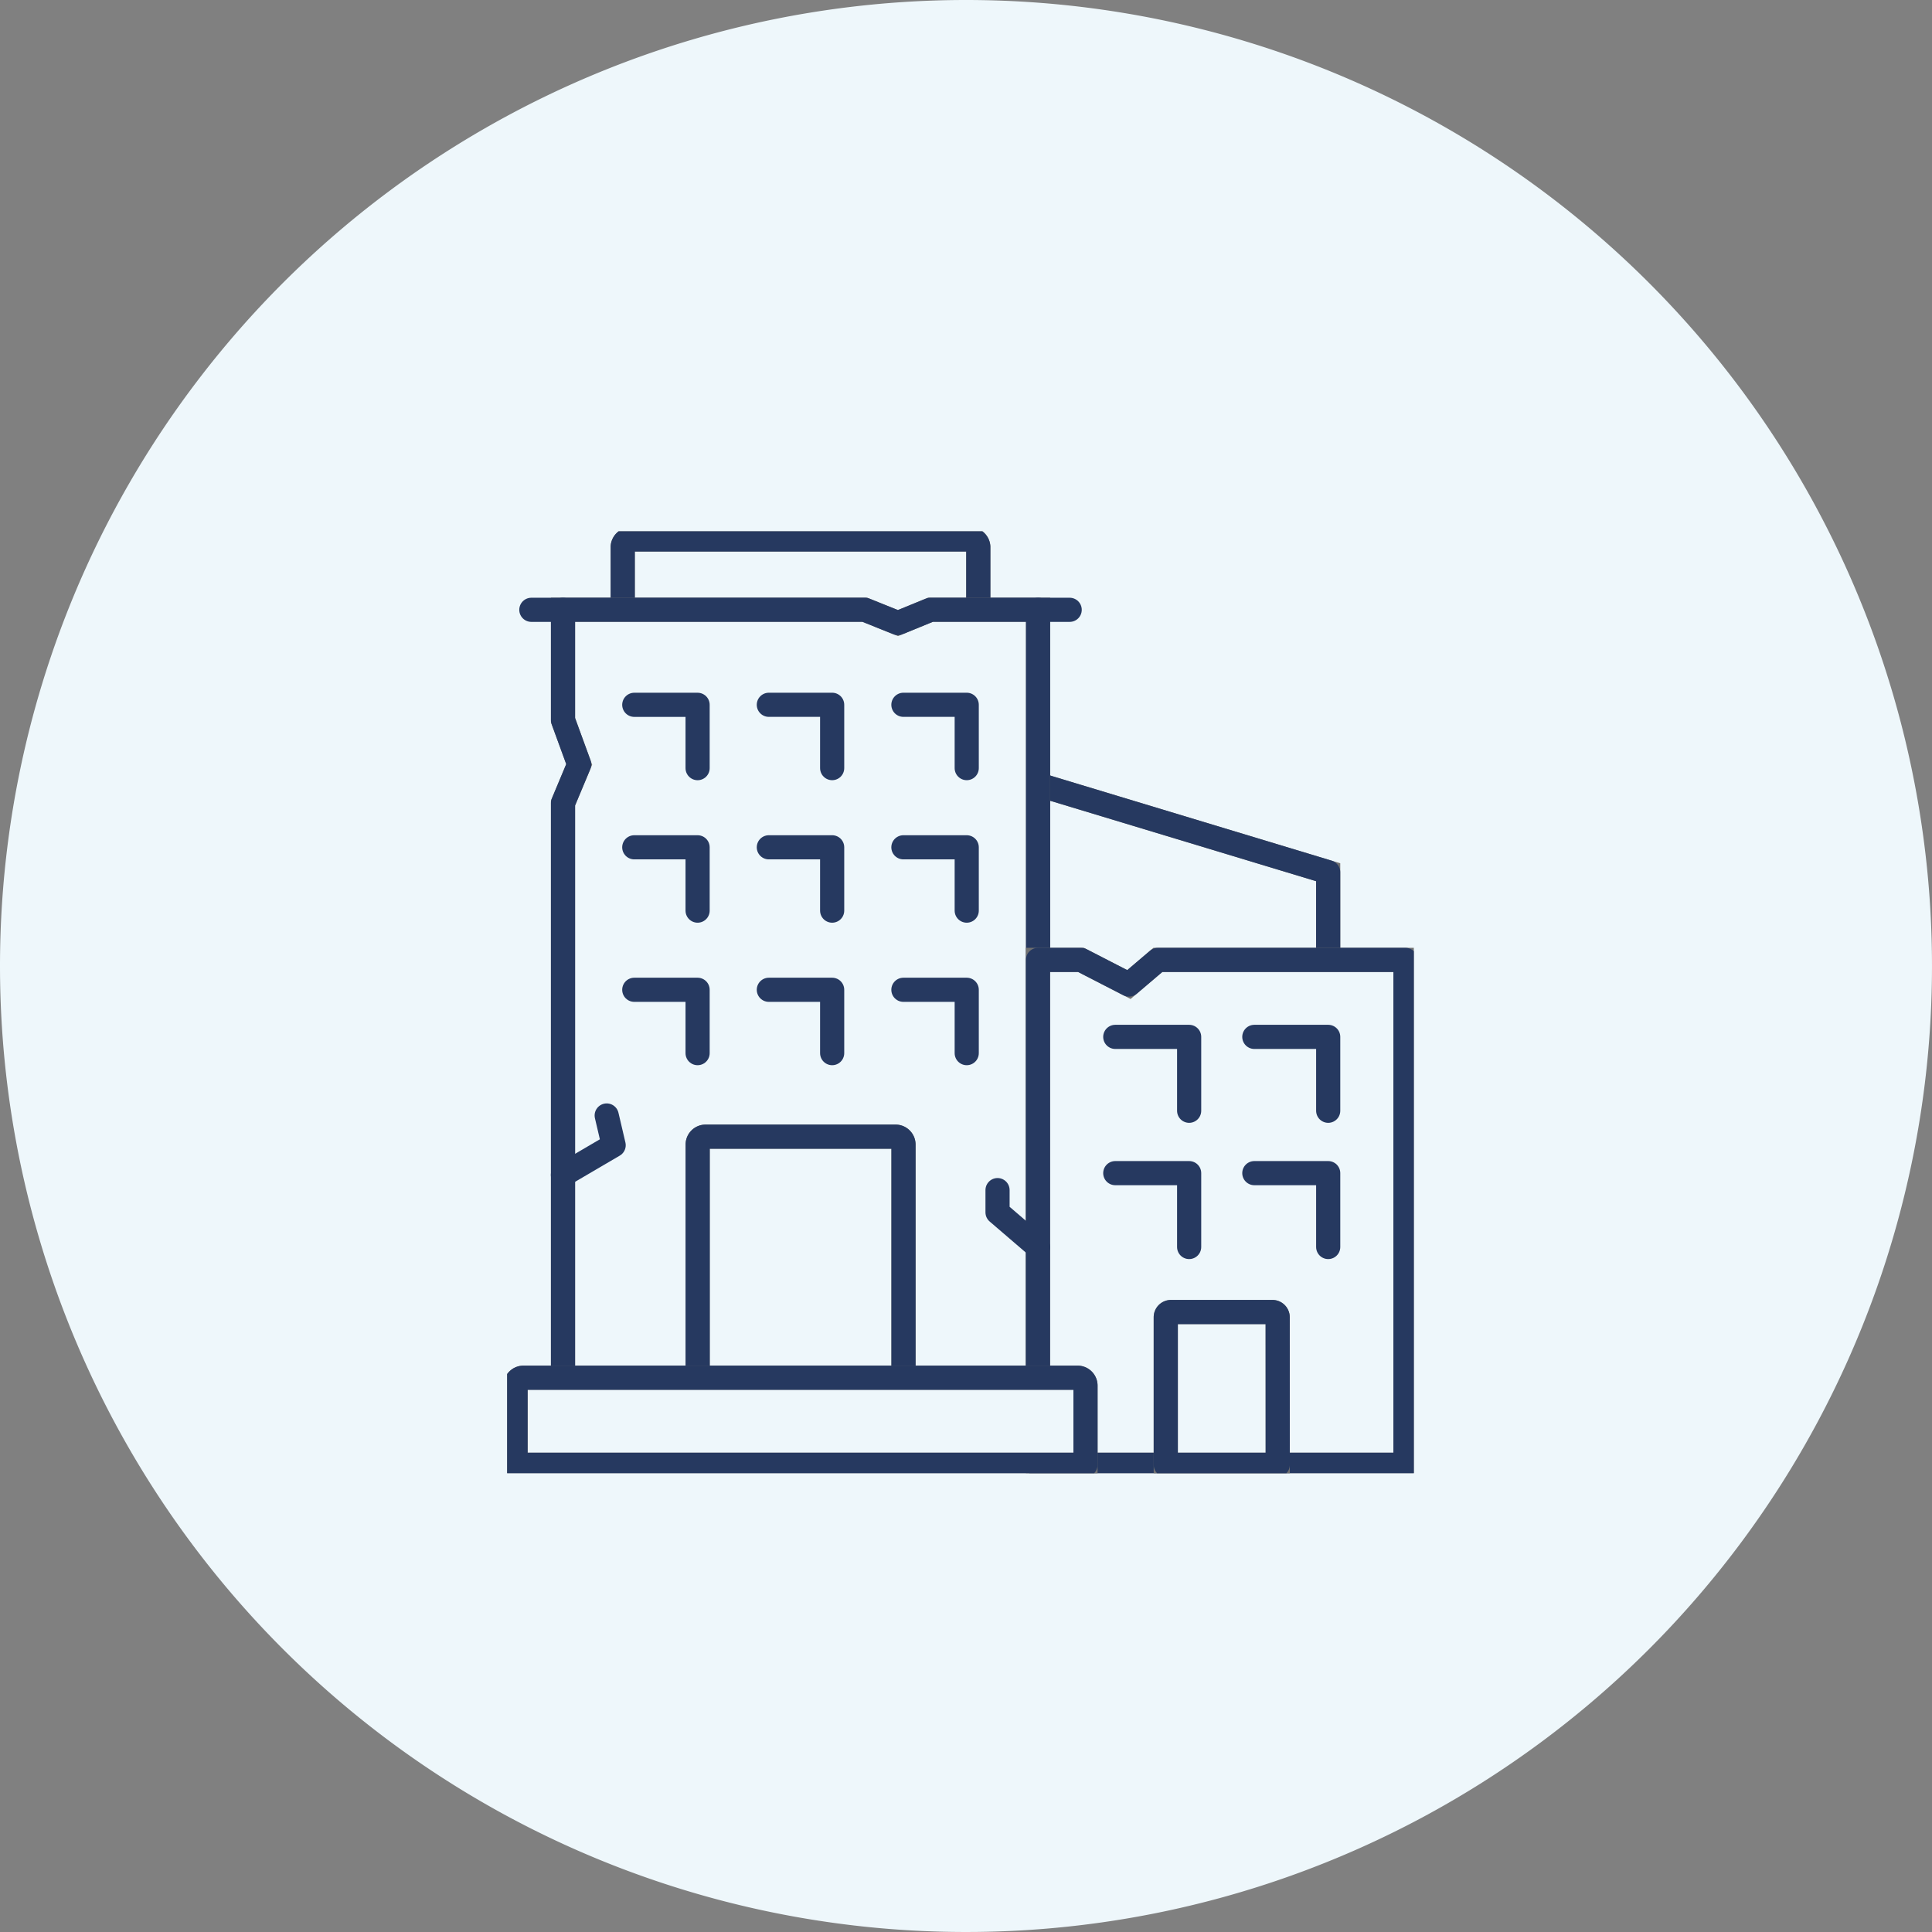 <svg xmlns="http://www.w3.org/2000/svg" xmlns:xlink="http://www.w3.org/1999/xlink" width="80" height="80" viewBox="0 0 80 80">
  <rect x="0" y="0" width="80" height="80" fill="#808080" stroke="none"/>
  <defs>
    <clipPath id="clip-path">
      <rect id="長方形_8218" data-name="長方形 8218" width="37.543" height="39" fill="none" stroke="#707070" stroke-width="1"/>
    </clipPath>
  </defs>
  <g id="グループ_20796" data-name="グループ 20796" transform="translate(8641 9144)">
    <path id="パス_108257" data-name="パス 108257" d="M40,0A40,40,0,1,1,0,40,40,40,0,0,1,40,0Z" transform="translate(-8641 -9144)" fill="#eef7fb"/>
    <g id="グループ_20792" data-name="グループ 20792" transform="translate(-8620 -9122.001)">
      <path id="パス_108225" data-name="パス 108225" d="M1884.261,902.793h-12.016V892.7l12.016,3.634Z" transform="translate(-1850.264 -882.216)" fill="#eef7fb" stroke="#707070" stroke-width="1"/>
      <path id="パス_108226" data-name="パス 108226" d="M1884.261,902.793h-12.016V892.7l12.016,3.634Z" transform="translate(-1850.264 -882.216)" fill="none" stroke="#263960" stroke-linecap="round" stroke-linejoin="round" stroke-width="1"/>
      <g id="グループ_20779" data-name="グループ 20779" transform="translate(0 0.001)">
        <g id="グループ_20778" data-name="グループ 20778" clip-path="url(#clip-path)">
          <path id="パス_108227" data-name="パス 108227" d="M407.668,33.634V29.8a.327.327,0,0,1,.352-.3h14.019a.327.327,0,0,1,.352.3v3.829" transform="translate(-402.882 -29.163)" fill="#eef7fb" stroke="#707070" stroke-width="1"/>
          <path id="パス_108228" data-name="パス 108228" d="M407.668,33.634V29.8a.327.327,0,0,1,.352-.3h14.019a.327.327,0,0,1,.352.3v3.829" transform="translate(-402.882 -29.163)" fill="none" stroke="#263960" stroke-linecap="round" stroke-linejoin="round" stroke-width="1"/>
          <path id="パス_108229" data-name="パス 108229" d="M197.029,308.68V284.885l.67-1.6-.67-1.833V276.88h12.494l1.375.552,1.349-.552H216.7v31.8" transform="translate(-194.716 -273.632)" fill="#eef7fb" stroke="#707070" stroke-width="1"/>
          <path id="パス_108230" data-name="パス 108230" d="M197.029,308.68V284.885l.67-1.6-.67-1.833V276.88h12.494l1.375.552,1.349-.552H216.7v31.8" transform="translate(-194.716 -273.632)" fill="none" stroke="#263960" stroke-linecap="round" stroke-linejoin="round" stroke-width="1"/>
          <line id="線_109" data-name="線 109" x2="1.311" transform="translate(21.982 3.251)" fill="none" stroke="#263960" stroke-linecap="round" stroke-linejoin="round" stroke-width="1"/>
          <line id="線_110" data-name="線 110" x2="1.311" transform="translate(1.002 3.251)" fill="none" stroke="#263960" stroke-linecap="round" stroke-linejoin="round" stroke-width="1"/>
          <path id="パス_108231" data-name="パス 108231" d="M680.2,2145.008h-8.523v-9.653a.328.328,0,0,1,.328-.328h7.867a.328.328,0,0,1,.328.328Z" transform="translate(-663.788 -2109.96)" fill="#eef7fb" stroke="#707070" stroke-width="1"/>
          <path id="パス_108232" data-name="パス 108232" d="M680.2,2145.008h-8.523v-9.653a.328.328,0,0,1,.328-.328h7.867a.328.328,0,0,1,.328.328Z" transform="translate(-663.788 -2109.96)" fill="none" stroke="#263960" stroke-linecap="round" stroke-linejoin="round" stroke-width="1"/>
          <rect id="長方形_8216" data-name="長方形 8216" width="2.622" height="2.622" transform="translate(5.264 7.184)" fill="none"/>
          <rect id="長方形_8217" data-name="長方形 8217" width="2.622" height="2.622" transform="translate(5.264 18.986)" fill="none"/>
          <path id="パス_108233" data-name="パス 108233" d="M922.956,611.926h2.622v2.622" transform="translate(-912.12 -604.742)" fill="none" stroke="#263960" stroke-linecap="round" stroke-linejoin="round" stroke-width="1"/>
          <path id="パス_108234" data-name="パス 108234" d="M450.934,614.549v-2.622h-2.622" transform="translate(-443.048 -604.742)" fill="none" stroke="#263960" stroke-linecap="round" stroke-linejoin="round" stroke-width="1"/>
          <path id="パス_108235" data-name="パス 108235" d="M1397.6,611.926h2.622v2.622" transform="translate(-1381.192 -604.742)" fill="none" stroke="#263960" stroke-linecap="round" stroke-linejoin="round" stroke-width="1"/>
          <path id="パス_108236" data-name="パス 108236" d="M922.956,1114.491h2.622v2.622" transform="translate(-912.12 -1101.406)" fill="none" stroke="#263960" stroke-linecap="round" stroke-linejoin="round" stroke-width="1"/>
          <path id="パス_108237" data-name="パス 108237" d="M448.312,1114.491h2.622v2.622" transform="translate(-443.048 -1101.406)" fill="none" stroke="#263960" stroke-linecap="round" stroke-linejoin="round" stroke-width="1"/>
          <path id="パス_108238" data-name="パス 108238" d="M1397.6,1114.491h2.622v2.622" transform="translate(-1381.192 -1101.406)" fill="none" stroke="#263960" stroke-linecap="round" stroke-linejoin="round" stroke-width="1"/>
          <path id="パス_108239" data-name="パス 108239" d="M922.956,1617.056h2.622v2.623" transform="translate(-912.12 -1598.071)" fill="none" stroke="#263960" stroke-linecap="round" stroke-linejoin="round" stroke-width="1"/>
          <path id="パス_108240" data-name="パス 108240" d="M448.312,1617.056h2.622v2.623" transform="translate(-443.048 -1598.071)" fill="none" stroke="#263960" stroke-linecap="round" stroke-linejoin="round" stroke-width="1"/>
          <path id="パス_108241" data-name="パス 108241" d="M1397.6,1617.056h2.622v2.623" transform="translate(-1381.192 -1598.071)" fill="none" stroke="#263960" stroke-linecap="round" stroke-linejoin="round" stroke-width="1"/>
          <path id="パス_108242" data-name="パス 108242" d="M1872.245,1532.557v-20.906h1.781l1.984,1.021,1.2-1.021h10.252v20.906Z" transform="translate(-1850.264 -1493.904)" fill="#eef7fb" stroke="#707070" stroke-width="1"/>
          <path id="パス_108243" data-name="パス 108243" d="M1872.245,1532.557v-20.906h1.781l1.984,1.021,1.2-1.021h10.252v20.906Z" transform="translate(-1850.264 -1493.904)" fill="none" stroke="#263960" stroke-linecap="round" stroke-linejoin="round" stroke-width="1"/>
          <path id="パス_108244" data-name="パス 108244" d="M2327.394,2759.816h-4.636v-6.109a.217.217,0,0,1,.217-.217h4.2a.217.217,0,0,1,.217.217Z" transform="translate(-2295.486 -2721.162)" fill="#eef7fb" stroke="#707070" stroke-width="1"/>
          <path id="パス_108245" data-name="パス 108245" d="M2327.394,2759.816h-4.636v-6.109a.217.217,0,0,1,.217-.217h4.2a.217.217,0,0,1,.217.217Z" transform="translate(-2295.486 -2721.162)" fill="none" stroke="#263960" stroke-linecap="round" stroke-linejoin="round" stroke-width="1"/>
          <path id="パス_108246" data-name="パス 108246" d="M2635.134,1783.112h3.059v3.059" transform="translate(-2604.195 -1762.177)" fill="none" stroke="#263960" stroke-linecap="round" stroke-linejoin="round" stroke-width="1"/>
          <path id="パス_108247" data-name="パス 108247" d="M2144.762,1783.112h3.059v3.059" transform="translate(-2119.581 -1762.177)" fill="none" stroke="#263960" stroke-linecap="round" stroke-linejoin="round" stroke-width="1"/>
          <path id="パス_108248" data-name="パス 108248" d="M2635.134,2263.9h3.059v3.059" transform="translate(-2604.195 -2237.323)" fill="none" stroke="#263960" stroke-linecap="round" stroke-linejoin="round" stroke-width="1"/>
          <path id="パス_108249" data-name="パス 108249" d="M2144.762,2263.9h3.059v3.059" transform="translate(-2119.581 -2237.323)" fill="none" stroke="#263960" stroke-linecap="round" stroke-linejoin="round" stroke-width="1"/>
          <path id="パス_108250" data-name="パス 108250" d="M198.838,2060.346l.288,1.231-2.1,1.231" transform="translate(-194.716 -2036.156)" fill="none" stroke="#263960" stroke-linecap="round" stroke-linejoin="round" stroke-width="1"/>
          <path id="パス_108251" data-name="パス 108251" d="M1729.551,2323.54v.921l1.675,1.438" transform="translate(-1709.245 -2296.26)" fill="none" stroke="#263960" stroke-linecap="round" stroke-linejoin="round" stroke-width="1"/>
          <path id="パス_108252" data-name="パス 108252" d="M53.109,2988.756h-23.6v-3.278a.328.328,0,0,1,.328-.328H52.781a.328.328,0,0,1,.328.328Z" transform="translate(-29.161 -2950.102)" fill="#eef7fb" stroke="#707070" stroke-width="1"/>
          <path id="パス_108253" data-name="パス 108253" d="M53.109,2988.756h-23.6v-3.278a.328.328,0,0,1,.328-.328H52.781a.328.328,0,0,1,.328.328Z" transform="translate(-29.161 -2950.102)" fill="none" stroke="#263960" stroke-linecap="round" stroke-linejoin="round" stroke-width="1"/>
        </g>
      </g>
    </g>
  </g>
</svg>
